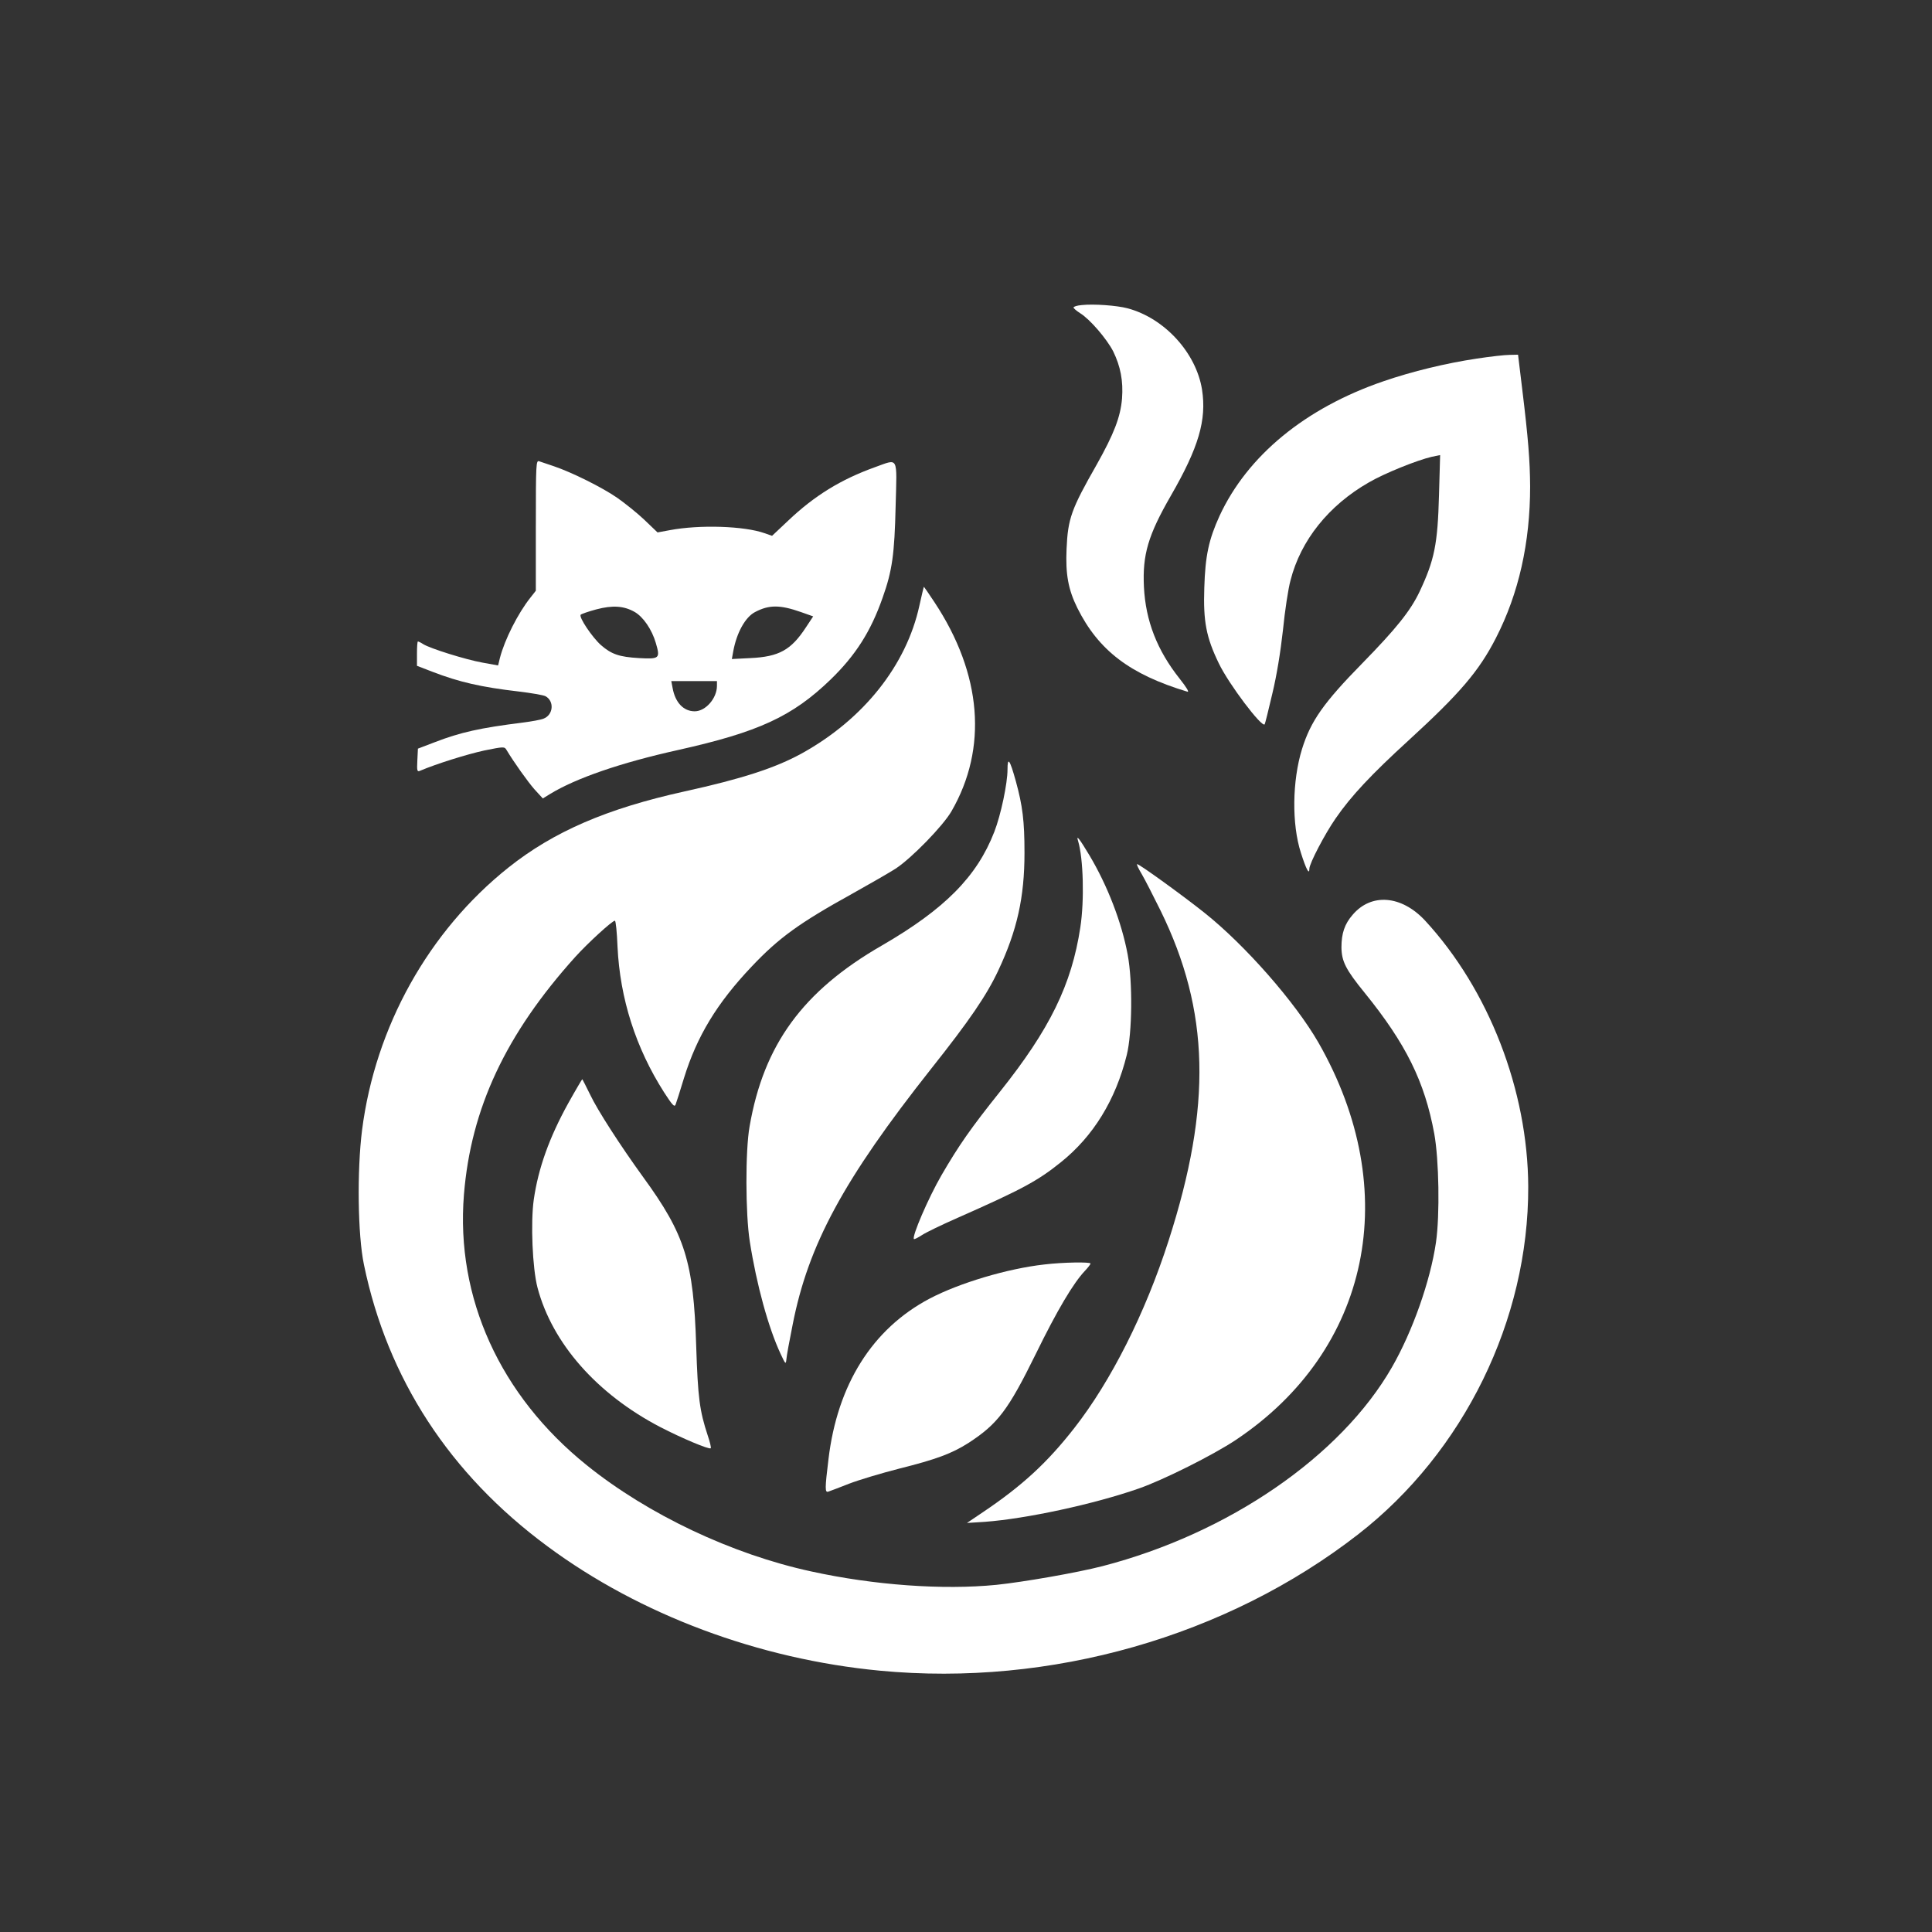 <?xml version="1.0" standalone="no"?>
<!DOCTYPE svg PUBLIC "-//W3C//DTD SVG 20010904//EN"
 "http://www.w3.org/TR/2001/REC-SVG-20010904/DTD/svg10.dtd">
<svg version="1.0" xmlns="http://www.w3.org/2000/svg"
 width="1024pt" height="1024pt" viewBox="0 0 1024 1024"
 preserveAspectRatio="xMidYMid meet">

<rect x="0" y="0" width="1024" height="1024" fill="#333333" stroke="none"/>

<g transform="translate(0,1024) scale(0.1,-0.1)"
fill="#ffffff" stroke="none">
<path d="M5733 8623 c-24 -2 -43 -8 -43 -13 0 -4 16 -18 35 -30 52 -32 141
-136 175 -202 39 -80 54 -157 47 -250 -8 -98 -43 -188 -134 -350 -135 -237
-153 -286 -160 -448 -6 -133 9 -215 57 -312 112 -225 278 -352 583 -444 12 -4
-3 21 -40 68 -120 151 -181 307 -190 488 -8 170 22 273 143 483 147 255 190
401 165 562 -31 195 -199 379 -395 431 -57 15 -179 24 -243 17z"/>
<path d="M7825 8339 c-160 -24 -339 -67 -493 -120 -414 -142 -720 -394 -868
-713 -57 -125 -76 -211 -81 -382 -6 -177 10 -262 77 -400 52 -109 229 -343
243 -323 2 2 20 74 40 160 24 99 44 223 57 340 10 101 28 220 40 263 54 212
202 397 415 519 82 48 256 118 334 136 l44 9 -6 -211 c-7 -262 -24 -345 -103
-513 -48 -101 -123 -195 -303 -379 -206 -210 -274 -307 -320 -455 -52 -168
-55 -398 -6 -550 28 -88 45 -120 45 -84 0 27 82 184 139 266 81 118 190 234
387 414 272 249 373 367 463 543 121 236 181 505 181 803 -1 139 -10 253 -42
516 l-22 182 -45 -1 c-25 0 -104 -9 -176 -20z"/>
<path d="M2840 7455 l0 -346 -29 -37 c-66 -83 -136 -222 -161 -318 l-10 -41
-83 15 c-89 16 -278 75 -314 98 -12 8 -25 14 -28 14 -3 0 -5 -29 -5 -64 l0
-65 83 -32 c140 -54 257 -81 455 -104 67 -8 131 -19 143 -25 48 -26 42 -99
-10 -119 -14 -6 -64 -15 -111 -21 -224 -28 -329 -51 -466 -104 l-89 -34 -3
-62 c-3 -57 -1 -62 15 -55 87 37 251 88 339 107 103 21 108 21 118 4 41 -68
113 -169 149 -210 l44 -48 39 24 c136 83 372 165 679 233 425 95 604 177 807
373 132 128 213 254 276 434 51 143 63 230 69 486 7 269 17 251 -109 206 -181
-65 -321 -151 -461 -284 l-85 -80 -40 14 c-107 38 -343 46 -502 16 l-65 -12
-70 67 c-38 36 -103 88 -143 116 -79 55 -242 136 -337 168 -33 11 -68 23 -77
26 -17 7 -18 -13 -18 -340z m523 -458 c46 -26 92 -93 113 -165 24 -82 20 -86
-89 -80 -104 6 -146 20 -202 69 -46 41 -119 149 -107 161 4 4 41 17 82 28 87
23 146 19 203 -13z m882 -1 l65 -23 -39 -59 c-78 -119 -142 -155 -294 -162
l-98 -5 7 39 c18 100 64 183 116 210 74 39 132 39 243 0z m-445 -391 c0 -66
-60 -135 -118 -135 -59 0 -103 46 -117 123 l-7 37 121 0 121 0 0 -25z"/>
<path d="M4873 7030 c-69 -316 -296 -602 -623 -783 -140 -77 -314 -134 -623
-202 -412 -91 -693 -213 -932 -403 -423 -337 -706 -844 -776 -1392 -27 -214
-23 -556 10 -713 125 -604 454 -1110 973 -1493 490 -363 1120 -598 1762 -659
904 -86 1838 181 2535 723 560 436 903 1136 901 1842 -2 511 -209 1045 -547
1411 -125 134 -285 147 -384 30 -42 -48 -59 -98 -59 -172 1 -74 22 -117 123
-241 218 -269 318 -470 369 -747 25 -138 30 -430 9 -576 -30 -205 -124 -471
-233 -661 -271 -473 -867 -882 -1535 -1055 -136 -35 -418 -84 -562 -99 -283
-28 -648 -2 -981 71 -421 91 -866 302 -1190 563 -460 370 -695 888 -651 1434
37 457 221 850 590 1260 67 74 196 192 210 192 5 0 11 -62 14 -137 13 -276 97
-538 247 -773 44 -68 55 -80 61 -64 4 10 24 73 44 139 69 223 175 398 360 593
143 151 250 229 532 385 95 53 199 113 230 133 83 54 251 226 296 304 193 334
162 727 -90 1108 -30 45 -55 82 -56 82 -1 0 -12 -45 -24 -100z"/>
<path d="M5340 6161 c0 -73 -35 -240 -70 -330 -92 -237 -262 -409 -597 -603
-418 -241 -625 -525 -700 -958 -23 -129 -22 -464 1 -610 36 -230 99 -458 163
-595 26 -56 28 -58 31 -30 1 17 16 99 33 183 83 425 270 770 734 1357 204 257
294 389 356 521 100 213 139 388 139 624 0 169 -10 249 -46 380 -32 115 -44
132 -44 61z"/>
<path d="M5714 5783 c28 -93 34 -315 12 -458 -46 -304 -162 -540 -425 -870
-155 -194 -218 -284 -311 -444 -70 -121 -158 -326 -146 -338 2 -3 21 7 43 21
21 14 106 55 188 91 342 151 425 196 548 295 172 138 290 330 349 568 29 116
32 388 5 532 -32 172 -107 366 -203 527 -54 90 -71 111 -60 76z"/>
<path d="M6051 5608 c17 -29 62 -117 100 -194 261 -532 273 -1035 43 -1749
-124 -386 -306 -746 -500 -994 -143 -183 -276 -306 -486 -447 l-83 -56 95 6
c217 16 577 93 817 177 129 45 393 177 513 257 713 476 888 1319 438 2106
-123 214 -389 517 -604 688 -118 94 -345 258 -357 258 -4 0 7 -24 24 -52z"/>
<path d="M3012 4393 c-101 -183 -159 -345 -183 -512 -17 -121 -7 -364 20 -466
78 -295 315 -564 651 -739 112 -58 259 -120 267 -112 3 3 -4 33 -16 68 -43
131 -52 198 -61 473 -14 449 -59 591 -281 896 -121 167 -243 356 -281 437 -22
45 -41 82 -42 82 -1 0 -35 -57 -74 -127z"/>
<path d="M5535 3538 c-196 -22 -450 -98 -608 -181 -303 -160 -489 -455 -536
-852 -19 -155 -19 -177 -1 -171 8 3 58 21 110 42 52 20 172 56 266 80 196 49
279 80 367 136 155 101 210 173 357 472 113 231 199 376 261 441 16 17 29 34
29 38 0 9 -145 7 -245 -5z"/>
</g>
</svg>
